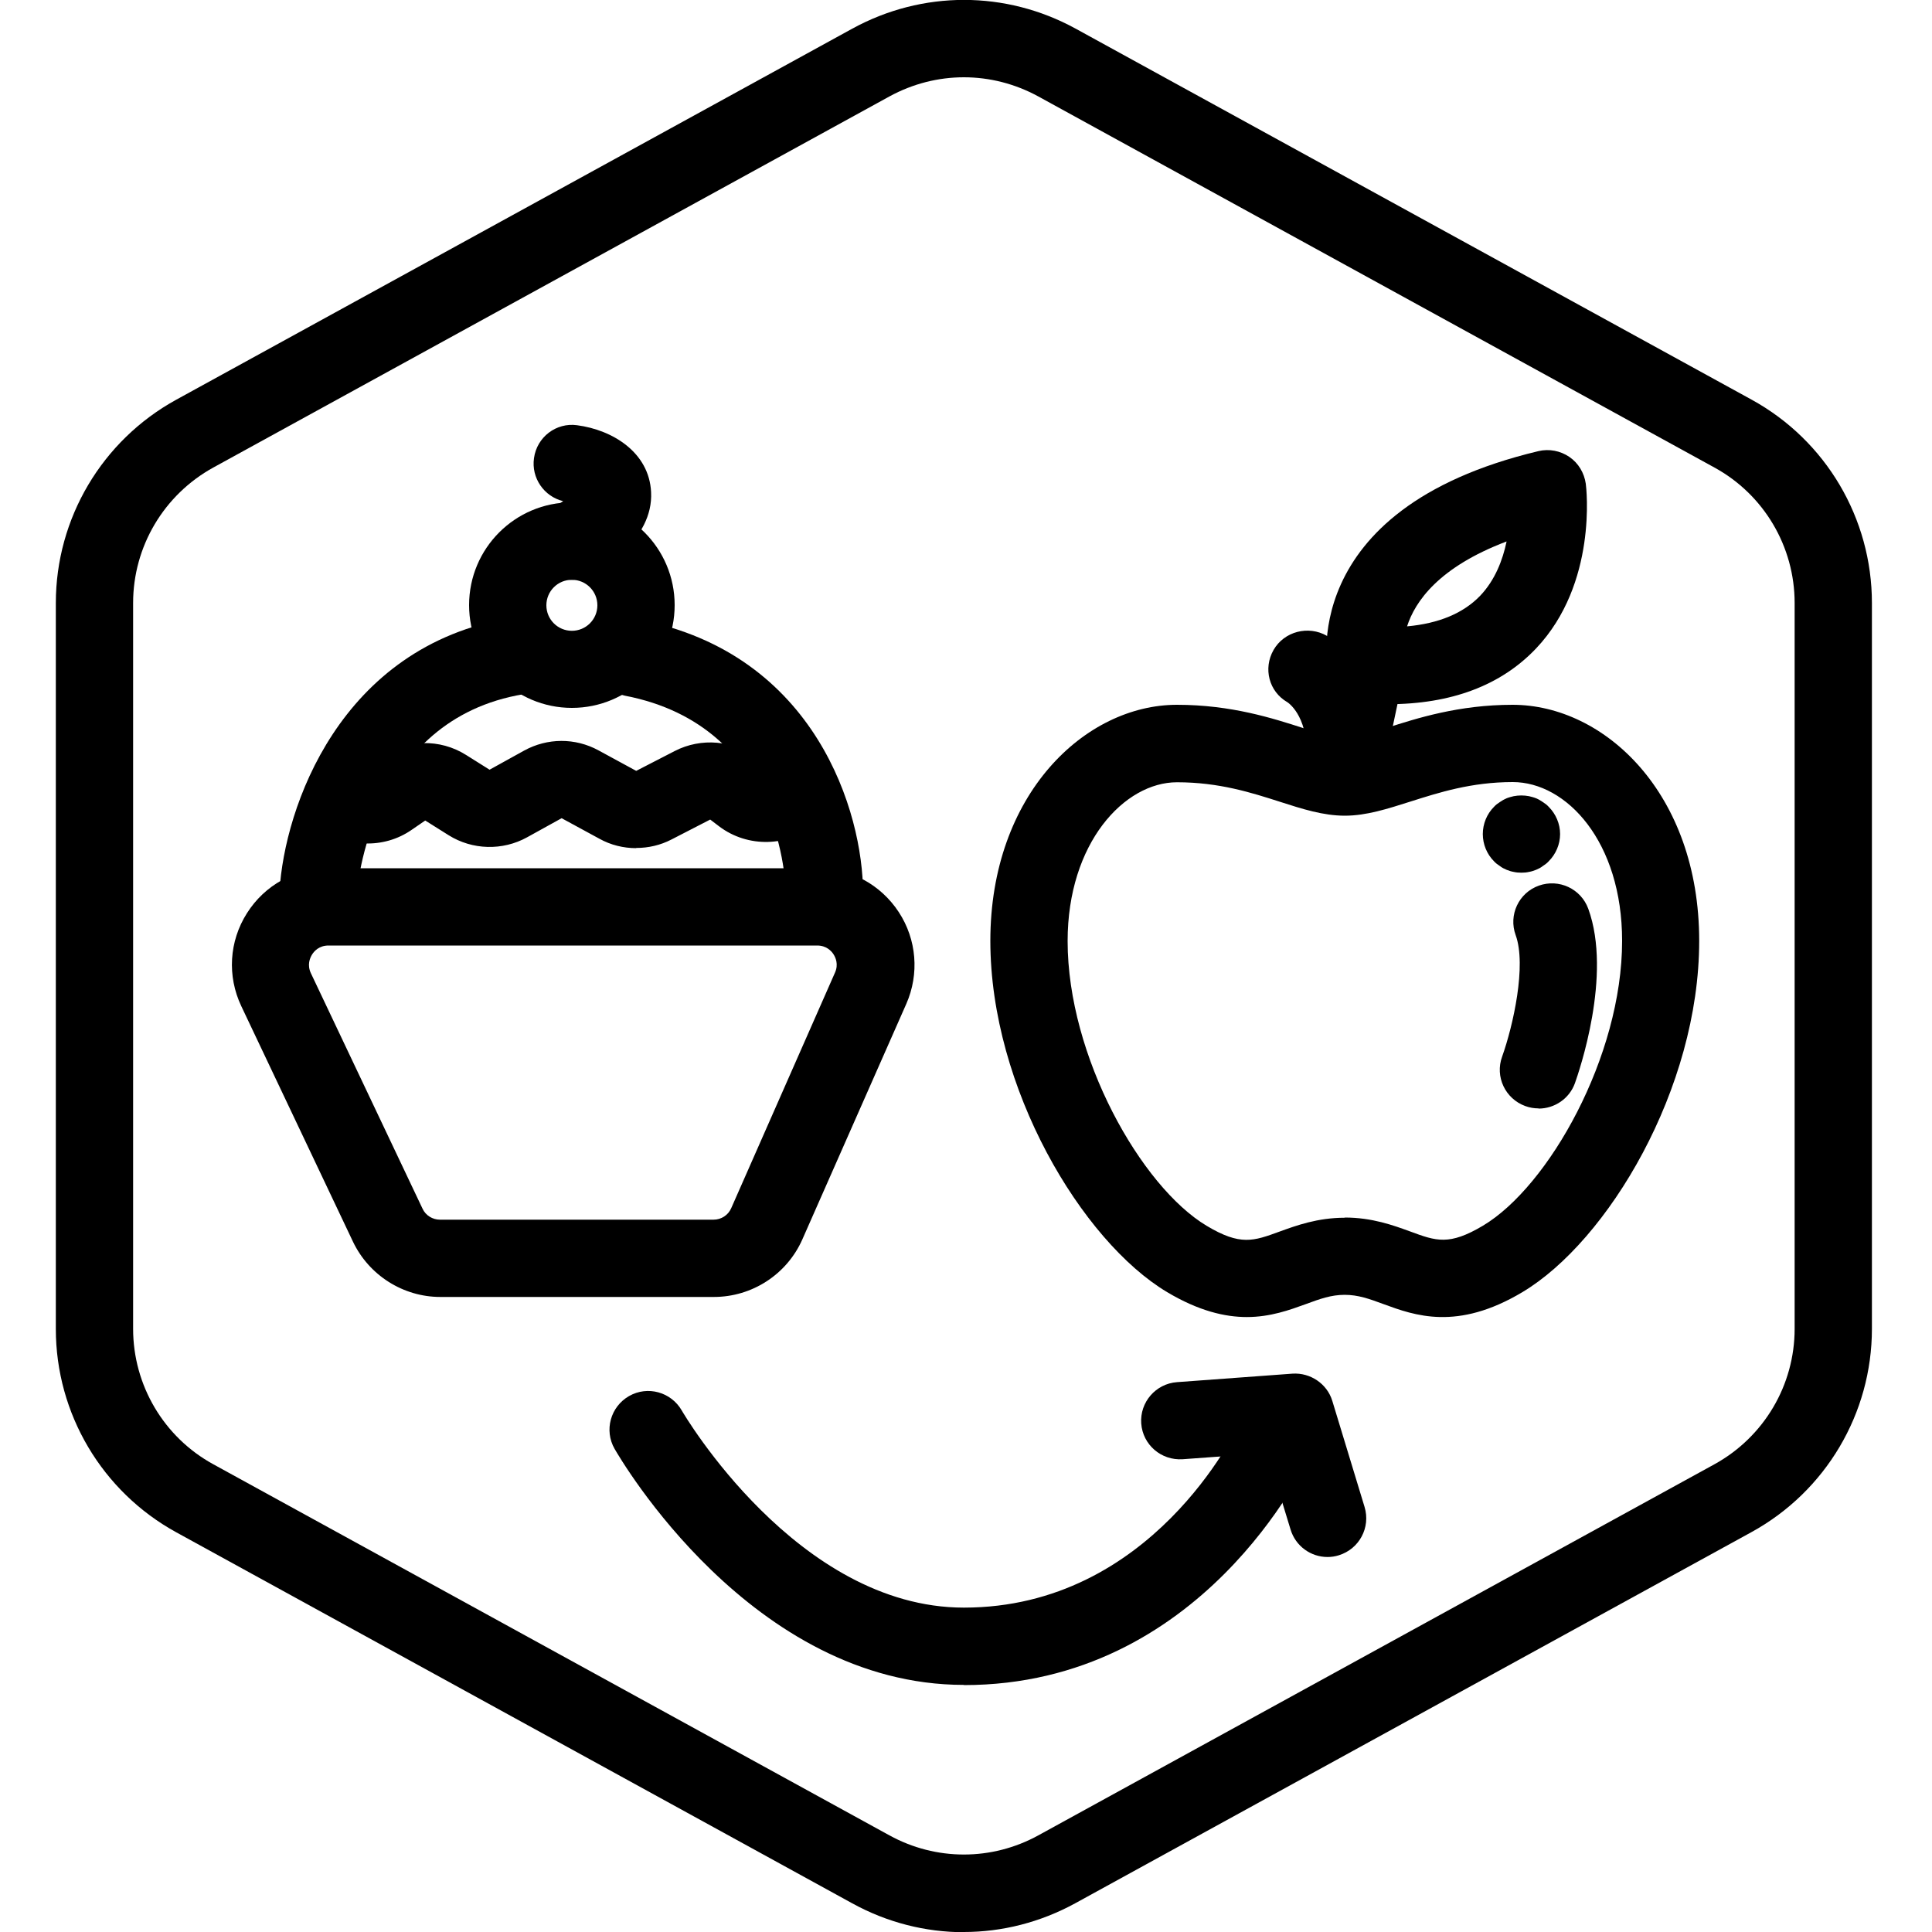 <?xml version="1.0" encoding="UTF-8"?>
<svg xmlns="http://www.w3.org/2000/svg" id="Layer_1" data-name="Layer 1" viewBox="0 0 100 100">
  <defs>
    <style>
      .cls-1 {
        stroke-width: 0px;
      }
    </style>
  </defs>
  <g id="Hexagon">
    <path class="cls-1" d="m49.89,100.01c-1.98,0-3.97-.5-5.77-1.49l-35-19.21c-3.84-2.11-6.23-6.14-6.23-10.52V31.21c0-4.38,2.39-8.41,6.23-10.52L44.12,1.48c3.62-1.98,7.93-1.98,11.55,0l35,19.21c3.84,2.11,6.22,6.14,6.22,10.52v37.57c0,4.38-2.39,8.41-6.23,10.52l-35,19.21c-1.81.99-3.79,1.49-5.77,1.49Zm0-96.01c-1.32,0-2.64.33-3.85.99L11.04,24.2c-2.56,1.41-4.15,4.09-4.15,7.01v37.57c0,2.92,1.59,5.61,4.15,7.01l35,19.21c2.41,1.32,5.29,1.32,7.7,0l35-19.21c2.56-1.41,4.15-4.09,4.15-7.01V31.21c0-2.92-1.59-5.61-4.15-7.01L53.74,4.99c-1.21-.66-2.53-.99-3.85-.99Z"></path>
  </g>
  <g>
    <g>
      <path class="cls-1" d="m71.84,36.46c-.42,0-.84-.02-1.28-.05-.87-.06-1.61-.69-1.81-1.54-.02-.08-1.83-8.49,10.88-11.52.55-.13,1.13-.02,1.6.3.47.32.77.83.85,1.39.03.21.61,5.16-2.57,8.52-1.82,1.92-4.4,2.89-7.68,2.89Zm6.13-8.43c-3.51,1.33-4.73,3.11-5.14,4.39,1.65-.15,2.91-.68,3.78-1.58.78-.82,1.17-1.86,1.37-2.81Z"></path>
      <path class="cls-1" d="m69.61,41.64c-.14,0-.28-.01-.41-.04-.94-.2-1.59-1.03-1.59-1.95,0-.14.01-.28.04-.42l1.1-5.21c.23-1.08,1.29-1.77,2.37-1.54.94.2,1.59,1.03,1.59,1.95,0,.14-.01.28-.04.42l-1.1,5.21c-.2.94-1.03,1.59-1.96,1.59Z"></path>
      <path class="cls-1" d="m69.61,41.64c-.06,0-.11,0-.17,0-1.1-.09-1.92-1.06-1.83-2.16.19-2.27-.85-3.05-.97-3.13-.96-.55-1.27-1.75-.72-2.71.55-.96,1.8-1.28,2.76-.73,1.24.71,3.25,2.95,2.92,6.9-.09,1.04-.96,1.83-1.99,1.83Z"></path>
      <path class="cls-1" d="m64.54,68.17c-1.15,0-2.5-.32-4.13-1.29-4.42-2.64-9.15-10.58-9.15-18.18s4.91-12.22,9.66-12.22c2.81,0,4.97.7,6.55,1.21.88.28,1.65.53,2.13.53s1.27-.25,2.17-.54c1.58-.51,3.75-1.2,6.52-1.2,4.75,0,9.66,4.57,9.66,12.22s-4.73,15.54-9.15,18.18c-3.38,2.02-5.58,1.21-7.19.62-.73-.27-1.31-.48-2.01-.48s-1.28.21-2.01.48c-.83.3-1.83.67-3.06.67Zm5.07-5.15c1.41,0,2.5.4,3.38.72,1.35.5,2.02.74,3.77-.3,3.4-2.03,7.2-8.76,7.2-14.74,0-5.14-2.88-8.22-5.66-8.22-2.14,0-3.82.54-5.3,1.01-1.17.37-2.27.73-3.39.73s-2.21-.35-3.36-.72c-1.47-.47-3.14-1.01-5.33-1.01-2.72,0-5.66,3.14-5.66,8.22,0,5.97,3.8,12.71,7.2,14.74,1.74,1.04,2.42.79,3.76.3.88-.32,1.98-.72,3.38-.72Z"></path>
      <path class="cls-1" d="m79.63,57.37c-.23,0-.46-.04-.68-.12-1.04-.38-1.58-1.52-1.2-2.56h0c.57-1.6,1.27-4.72.7-6.29-.38-1.04.16-2.19,1.2-2.56,1.04-.37,2.18.16,2.56,1.2,1.25,3.44-.49,8.45-.69,9.02-.29.81-1.06,1.32-1.88,1.32Z"></path>
      <path class="cls-1" d="m78.75,45.17c-.14,0-.27-.01-.4-.04-.12-.02-.25-.06-.37-.11-.12-.05-.24-.11-.34-.19-.11-.07-.22-.15-.31-.25-.37-.37-.58-.88-.58-1.41s.21-1.04.58-1.41c.09-.1.2-.18.31-.25.1-.07.22-.14.34-.19s.25-.08.37-.11c.26-.05.53-.05.79,0,.12.03.25.06.37.11s.24.12.34.19c.11.07.22.15.31.25.37.37.59.88.59,1.41s-.22,1.04-.59,1.41c-.09.1-.2.18-.31.25-.1.08-.22.14-.34.19-.12.05-.25.09-.37.11-.13.03-.26.04-.39.04Z"></path>
    </g>
    <path class="cls-1" d="m49.89,87.21c-10.99,0-17.79-11.72-18.08-12.22-.55-.96-.21-2.18.75-2.73.96-.55,2.18-.21,2.73.75.08.14,5.97,10.2,14.6,10.2,9.71,0,14.09-9.17,14.27-9.55.46-1,1.65-1.44,2.65-.97,1,.46,1.44,1.64.98,2.65-.22.49-5.59,11.88-17.9,11.88Z"></path>
    <path class="cls-1" d="m68.71,80.59c-.86,0-1.65-.56-1.91-1.42l-1.21-3.96-4.38.32c-1.11.07-2.06-.75-2.14-1.85-.08-1.1.75-2.06,1.85-2.14l5.98-.44c.92-.06,1.79.52,2.06,1.41l1.67,5.49c.32,1.06-.27,2.17-1.33,2.5-.19.06-.39.09-.58.09Z"></path>
    <g>
      <path class="cls-1" d="m36.95,67.13h-14.16c-1.92,0-3.69-1.12-4.52-2.86l-5.78-12.19c-.74-1.56-.63-3.36.29-4.81.92-1.46,2.5-2.33,4.23-2.33h25.32c1.7,0,3.26.85,4.19,2.27.93,1.42,1.07,3.2.39,4.75l-5.38,12.19c-.8,1.81-2.6,2.98-4.58,2.98Zm-19.95-18.19c-.48,0-.74.29-.85.47s-.26.53-.06.96l5.78,12.19c.16.35.52.57.9.57h14.16c.4,0,.76-.23.92-.6l5.37-12.19c.19-.43.03-.78-.08-.95-.11-.17-.37-.45-.84-.45h-25.32Z"></path>
      <path class="cls-1" d="m42.67,48.21c-1.1,0-2-.9-2-2,0-.34-.16-8.63-8.32-10.2-1.08-.21-1.79-1.26-1.59-2.34.21-1.08,1.26-1.8,2.34-1.59,9.15,1.76,11.57,10.01,11.57,14.13,0,1.1-.9,2-2,2Z"></path>
      <path class="cls-1" d="m16.47,48.21s-.08,0-.13,0c-1.1-.07-1.94-1.01-1.87-2.11.25-4.24,3.09-12.65,11.99-14.12,1.08-.18,2.12.56,2.3,1.65.18,1.09-.56,2.12-1.65,2.3-7.95,1.31-8.63,10.05-8.65,10.42-.07,1.06-.95,1.87-1.99,1.87Z"></path>
      <path class="cls-1" d="m32.93,43.9c-.66,0-1.32-.16-1.91-.49l-1.95-1.06-1.79.99c-1.27.7-2.83.66-4.06-.11l-1.21-.76-.7.48c-1.45,1.01-3.42.93-4.79-.17-.85-.68-1-1.93-.33-2.79.67-.86,1.9-1.03,2.77-.38l.76-.43c1.32-.92,3.05-.96,4.41-.1l1.21.76,1.79-.99c1.2-.66,2.64-.67,3.85-.01l1.95,1.06,2-1.03c1.36-.7,3.03-.56,4.25.37l.46.35c.84-.72,2.11-.62,2.82.22.72.84.62,2.1-.22,2.82-1.42,1.21-3.53,1.27-5.02.14l-.46-.35-2,1.03c-.58.3-1.2.44-1.83.44Z"></path>
      <path class="cls-1" d="m29.6,36.64c-2.93,0-5.32-2.38-5.32-5.32s2.38-5.32,5.32-5.32,5.32,2.38,5.32,5.32-2.38,5.32-5.32,5.32Zm0-6.63c-.73,0-1.32.59-1.32,1.32s.59,1.32,1.32,1.32,1.32-.59,1.32-1.32-.59-1.32-1.32-1.32Z"></path>
      <path class="cls-1" d="m29.6,30.01c-.72,0-1.42-.39-1.78-1.08-.51-.98-.12-2.19.86-2.7.15-.08.31-.18.47-.29-.99-.24-1.66-1.2-1.51-2.23.15-1.09,1.15-1.85,2.23-1.7,1.83.24,3.73,1.4,3.83,3.46.13,2.48-2.62,4.03-3.18,4.32-.29.15-.61.22-.92.22Zm.32-3.83h0,0Z"></path>
    </g>
  </g>
</svg>
